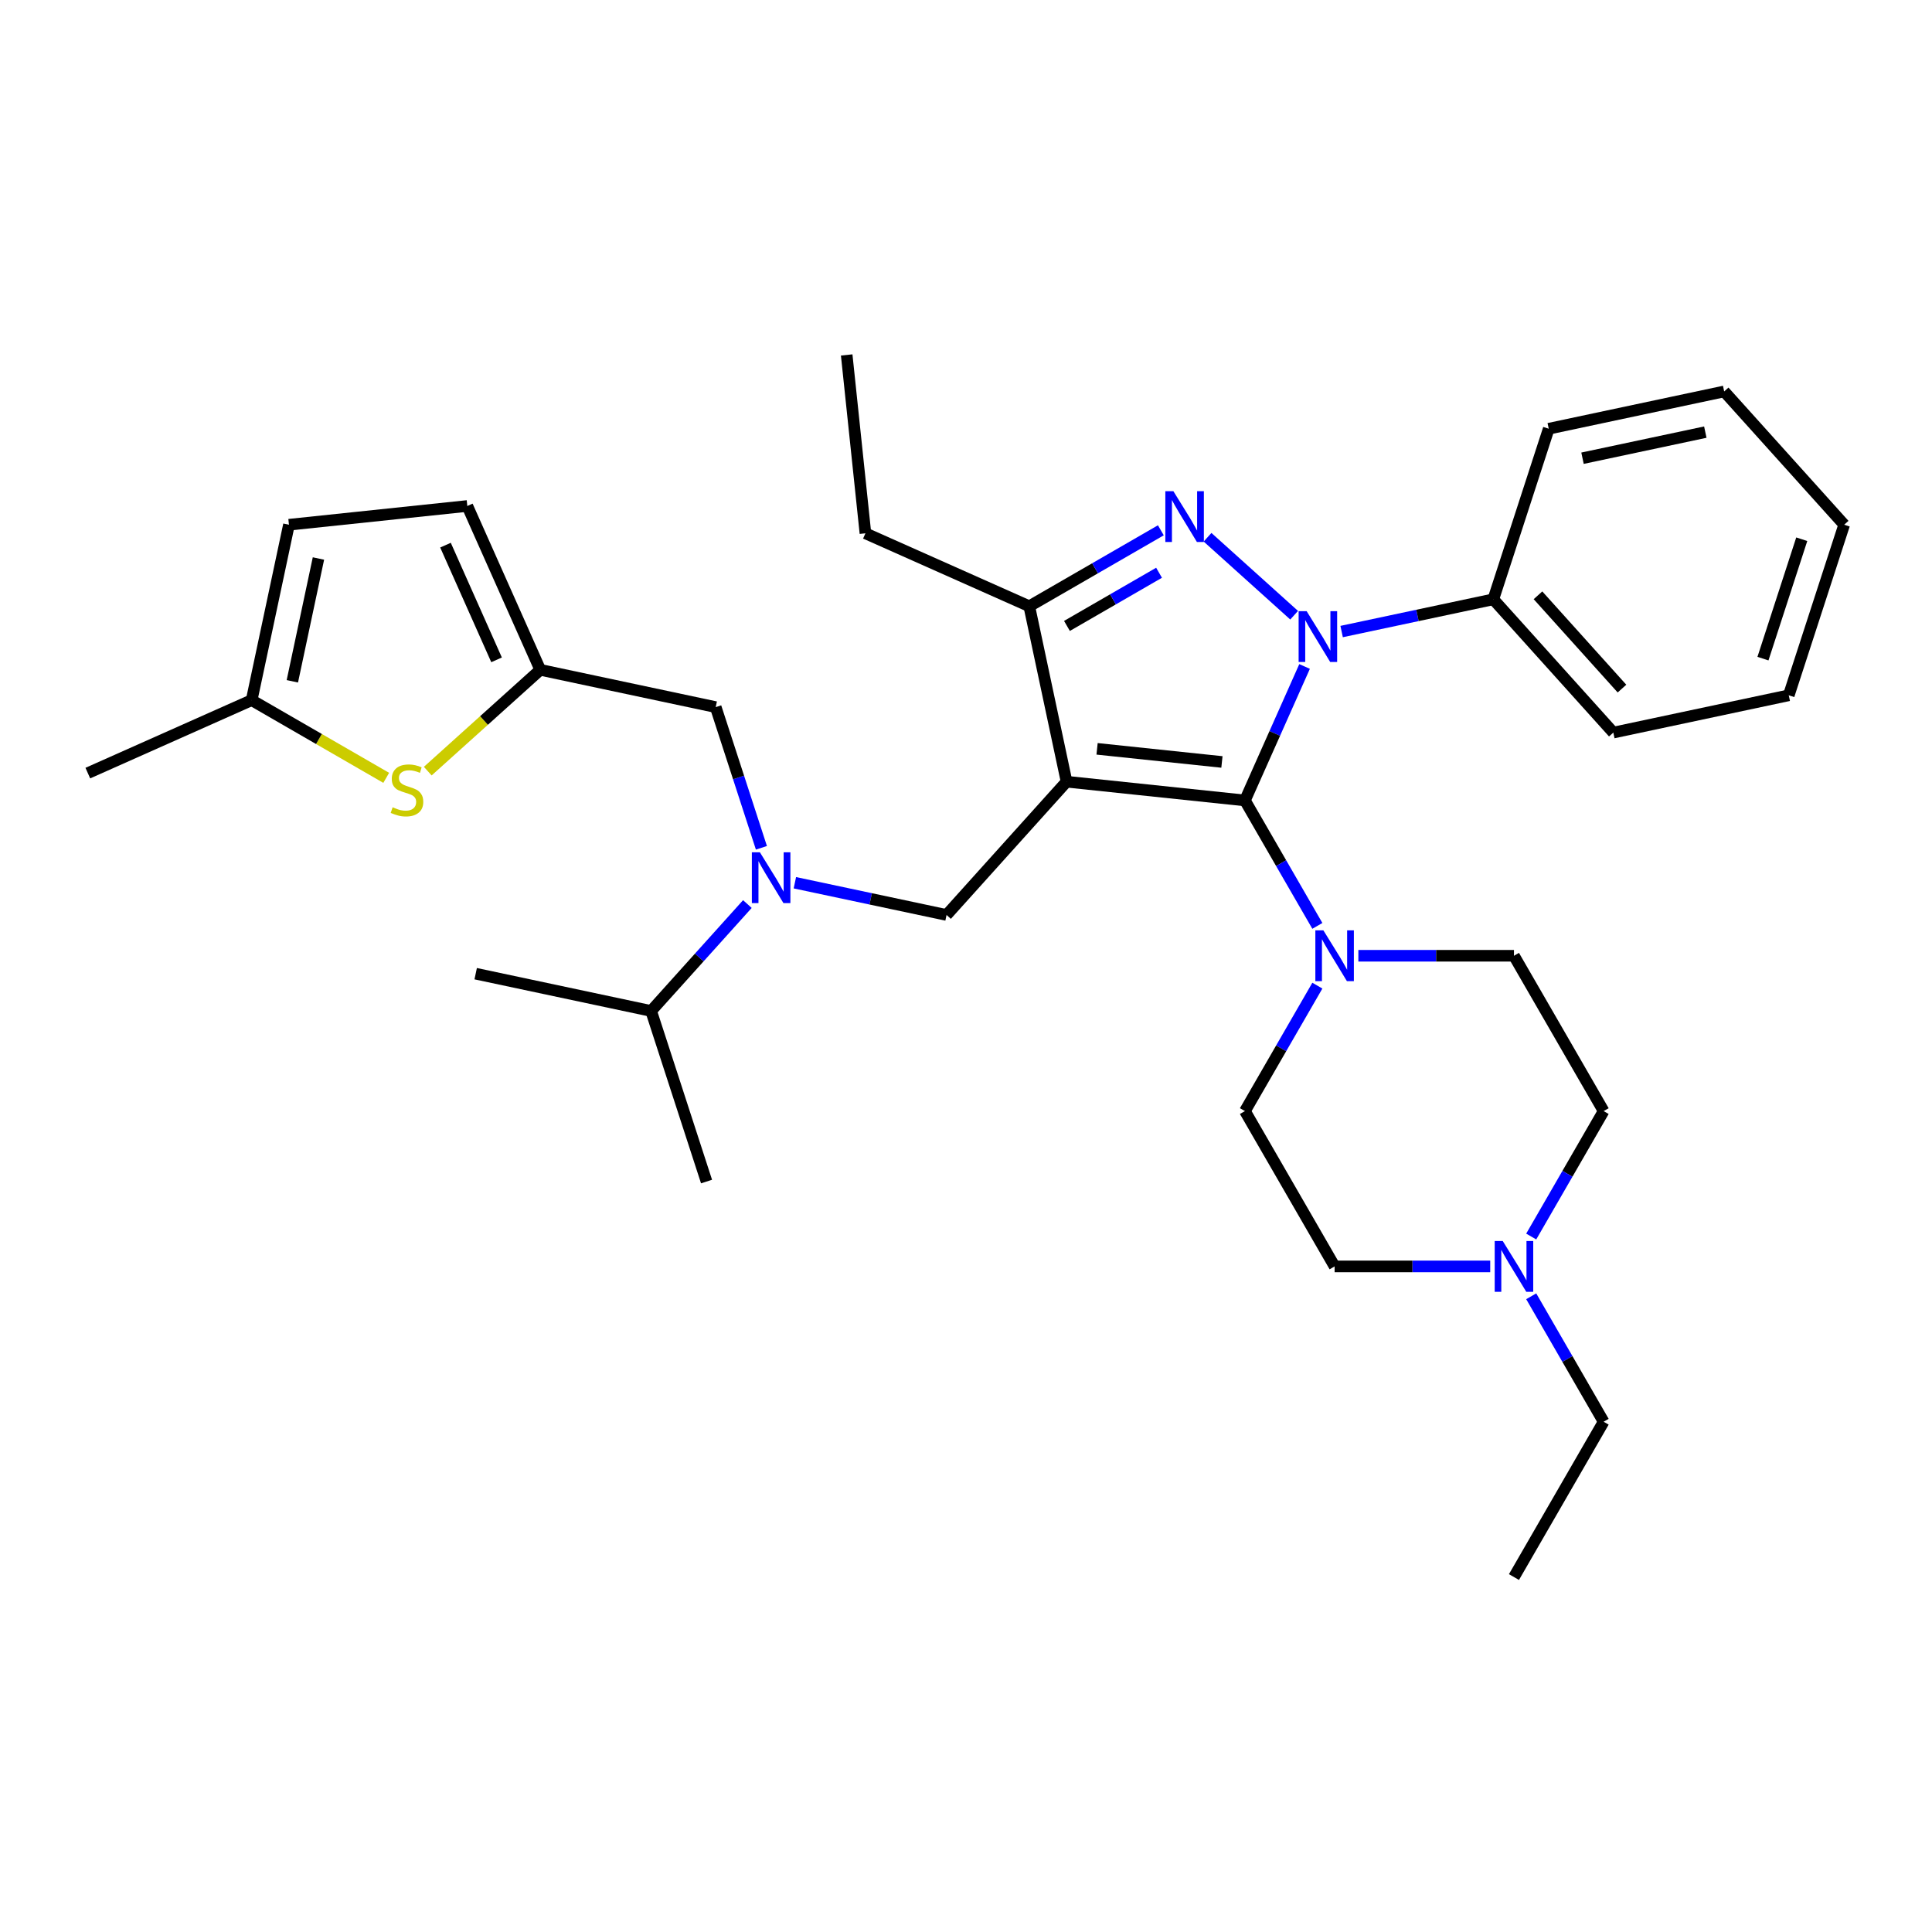 <?xml version='1.0' encoding='iso-8859-1'?>
<svg version='1.1' baseProfile='full'
              xmlns='http://www.w3.org/2000/svg'
                      xmlns:rdkit='http://www.rdkit.org/xml'
                      xmlns:xlink='http://www.w3.org/1999/xlink'
                  xml:space='preserve'
width='1000px' height='1000px' viewBox='0 0 1000 1000'>
<!-- END OF HEADER -->
<rect style='opacity:1.0;fill:#FFFFFF;stroke:none' width='1000' height='1000' x='0' y='0'> </rect>
<path class='bond-0' d='M 386.842,467.941 L 361.93,495.609' style='fill:none;fill-rule:evenodd;stroke:#0000FF;stroke-width:6px;stroke-linecap:butt;stroke-linejoin:miter;stroke-opacity:1' />
<path class='bond-0' d='M 361.93,495.609 L 337.017,523.278' style='fill:none;fill-rule:evenodd;stroke:#000000;stroke-width:6px;stroke-linecap:butt;stroke-linejoin:miter;stroke-opacity:1' />
<path class='bond-1' d='M 394.108,438.824 L 382.277,402.413' style='fill:none;fill-rule:evenodd;stroke:#0000FF;stroke-width:6px;stroke-linecap:butt;stroke-linejoin:miter;stroke-opacity:1' />
<path class='bond-1' d='M 382.277,402.413 L 370.447,366.002' style='fill:none;fill-rule:evenodd;stroke:#000000;stroke-width:6px;stroke-linecap:butt;stroke-linejoin:miter;stroke-opacity:1' />
<path class='bond-2' d='M 411.424,456.903 L 450.681,465.247' style='fill:none;fill-rule:evenodd;stroke:#0000FF;stroke-width:6px;stroke-linecap:butt;stroke-linejoin:miter;stroke-opacity:1' />
<path class='bond-2' d='M 450.681,465.247 L 489.937,473.591' style='fill:none;fill-rule:evenodd;stroke:#000000;stroke-width:6px;stroke-linecap:butt;stroke-linejoin:miter;stroke-opacity:1' />
<path class='bond-3' d='M 199.906,402.611 L 165.083,382.506' style='fill:none;fill-rule:evenodd;stroke:#CCCC00;stroke-width:6px;stroke-linecap:butt;stroke-linejoin:miter;stroke-opacity:1' />
<path class='bond-3' d='M 165.083,382.506 L 130.261,362.402' style='fill:none;fill-rule:evenodd;stroke:#000000;stroke-width:6px;stroke-linecap:butt;stroke-linejoin:miter;stroke-opacity:1' />
<path class='bond-4' d='M 221.406,399.138 L 250.524,372.92' style='fill:none;fill-rule:evenodd;stroke:#CCCC00;stroke-width:6px;stroke-linecap:butt;stroke-linejoin:miter;stroke-opacity:1' />
<path class='bond-4' d='M 250.524,372.92 L 279.643,346.701' style='fill:none;fill-rule:evenodd;stroke:#000000;stroke-width:6px;stroke-linecap:butt;stroke-linejoin:miter;stroke-opacity:1' />
<path class='bond-5' d='M 370.447,366.002 L 279.643,346.701' style='fill:none;fill-rule:evenodd;stroke:#000000;stroke-width:6px;stroke-linecap:butt;stroke-linejoin:miter;stroke-opacity:1' />
<path class='bond-6' d='M 130.261,362.402 L 149.562,271.598' style='fill:none;fill-rule:evenodd;stroke:#000000;stroke-width:6px;stroke-linecap:butt;stroke-linejoin:miter;stroke-opacity:1' />
<path class='bond-6' d='M 151.317,352.641 L 164.827,289.079' style='fill:none;fill-rule:evenodd;stroke:#000000;stroke-width:6px;stroke-linecap:butt;stroke-linejoin:miter;stroke-opacity:1' />
<path class='bond-7' d='M 130.261,362.402 L 45.455,400.16' style='fill:none;fill-rule:evenodd;stroke:#000000;stroke-width:6px;stroke-linecap:butt;stroke-linejoin:miter;stroke-opacity:1' />
<path class='bond-8' d='M 149.562,271.598 L 241.885,261.895' style='fill:none;fill-rule:evenodd;stroke:#000000;stroke-width:6px;stroke-linecap:butt;stroke-linejoin:miter;stroke-opacity:1' />
<path class='bond-9' d='M 694.426,326.888 L 733.682,318.544' style='fill:none;fill-rule:evenodd;stroke:#0000FF;stroke-width:6px;stroke-linecap:butt;stroke-linejoin:miter;stroke-opacity:1' />
<path class='bond-9' d='M 733.682,318.544 L 772.939,310.2' style='fill:none;fill-rule:evenodd;stroke:#000000;stroke-width:6px;stroke-linecap:butt;stroke-linejoin:miter;stroke-opacity:1' />
<path class='bond-10' d='M 675.249,344.967 L 659.813,379.637' style='fill:none;fill-rule:evenodd;stroke:#0000FF;stroke-width:6px;stroke-linecap:butt;stroke-linejoin:miter;stroke-opacity:1' />
<path class='bond-10' d='M 659.813,379.637 L 644.377,414.307' style='fill:none;fill-rule:evenodd;stroke:#000000;stroke-width:6px;stroke-linecap:butt;stroke-linejoin:miter;stroke-opacity:1' />
<path class='bond-11' d='M 669.844,318.434 L 625.025,278.079' style='fill:none;fill-rule:evenodd;stroke:#0000FF;stroke-width:6px;stroke-linecap:butt;stroke-linejoin:miter;stroke-opacity:1' />
<path class='bond-12' d='M 644.377,414.307 L 663.12,446.772' style='fill:none;fill-rule:evenodd;stroke:#000000;stroke-width:6px;stroke-linecap:butt;stroke-linejoin:miter;stroke-opacity:1' />
<path class='bond-12' d='M 663.12,446.772 L 681.864,479.236' style='fill:none;fill-rule:evenodd;stroke:#0000FF;stroke-width:6px;stroke-linecap:butt;stroke-linejoin:miter;stroke-opacity:1' />
<path class='bond-13' d='M 644.377,414.307 L 552.054,404.604' style='fill:none;fill-rule:evenodd;stroke:#000000;stroke-width:6px;stroke-linecap:butt;stroke-linejoin:miter;stroke-opacity:1' />
<path class='bond-13' d='M 632.469,394.387 L 567.843,387.594' style='fill:none;fill-rule:evenodd;stroke:#000000;stroke-width:6px;stroke-linecap:butt;stroke-linejoin:miter;stroke-opacity:1' />
<path class='bond-14' d='M 552.054,404.604 L 532.753,313.8' style='fill:none;fill-rule:evenodd;stroke:#000000;stroke-width:6px;stroke-linecap:butt;stroke-linejoin:miter;stroke-opacity:1' />
<path class='bond-15' d='M 552.054,404.604 L 489.937,473.591' style='fill:none;fill-rule:evenodd;stroke:#000000;stroke-width:6px;stroke-linecap:butt;stroke-linejoin:miter;stroke-opacity:1' />
<path class='bond-16' d='M 532.753,313.8 L 566.805,294.14' style='fill:none;fill-rule:evenodd;stroke:#000000;stroke-width:6px;stroke-linecap:butt;stroke-linejoin:miter;stroke-opacity:1' />
<path class='bond-16' d='M 566.805,294.14 L 600.857,274.48' style='fill:none;fill-rule:evenodd;stroke:#0000FF;stroke-width:6px;stroke-linecap:butt;stroke-linejoin:miter;stroke-opacity:1' />
<path class='bond-16' d='M 552.251,323.981 L 576.088,310.219' style='fill:none;fill-rule:evenodd;stroke:#000000;stroke-width:6px;stroke-linecap:butt;stroke-linejoin:miter;stroke-opacity:1' />
<path class='bond-16' d='M 576.088,310.219 L 599.924,296.457' style='fill:none;fill-rule:evenodd;stroke:#0000FF;stroke-width:6px;stroke-linecap:butt;stroke-linejoin:miter;stroke-opacity:1' />
<path class='bond-17' d='M 532.753,313.8 L 447.946,276.042' style='fill:none;fill-rule:evenodd;stroke:#000000;stroke-width:6px;stroke-linecap:butt;stroke-linejoin:miter;stroke-opacity:1' />
<path class='bond-18' d='M 337.017,523.278 L 246.213,503.977' style='fill:none;fill-rule:evenodd;stroke:#000000;stroke-width:6px;stroke-linecap:butt;stroke-linejoin:miter;stroke-opacity:1' />
<path class='bond-19' d='M 337.017,523.278 L 365.703,611.566' style='fill:none;fill-rule:evenodd;stroke:#000000;stroke-width:6px;stroke-linecap:butt;stroke-linejoin:miter;stroke-opacity:1' />
<path class='bond-20' d='M 681.864,510.168 L 663.12,542.632' style='fill:none;fill-rule:evenodd;stroke:#0000FF;stroke-width:6px;stroke-linecap:butt;stroke-linejoin:miter;stroke-opacity:1' />
<path class='bond-20' d='M 663.12,542.632 L 644.377,575.097' style='fill:none;fill-rule:evenodd;stroke:#000000;stroke-width:6px;stroke-linecap:butt;stroke-linejoin:miter;stroke-opacity:1' />
<path class='bond-21' d='M 703.084,494.702 L 743.355,494.702' style='fill:none;fill-rule:evenodd;stroke:#0000FF;stroke-width:6px;stroke-linecap:butt;stroke-linejoin:miter;stroke-opacity:1' />
<path class='bond-21' d='M 743.355,494.702 L 783.625,494.702' style='fill:none;fill-rule:evenodd;stroke:#000000;stroke-width:6px;stroke-linecap:butt;stroke-linejoin:miter;stroke-opacity:1' />
<path class='bond-22' d='M 830.041,575.097 L 811.298,607.561' style='fill:none;fill-rule:evenodd;stroke:#000000;stroke-width:6px;stroke-linecap:butt;stroke-linejoin:miter;stroke-opacity:1' />
<path class='bond-22' d='M 811.298,607.561 L 792.554,640.026' style='fill:none;fill-rule:evenodd;stroke:#0000FF;stroke-width:6px;stroke-linecap:butt;stroke-linejoin:miter;stroke-opacity:1' />
<path class='bond-23' d='M 830.041,575.097 L 783.625,494.702' style='fill:none;fill-rule:evenodd;stroke:#000000;stroke-width:6px;stroke-linecap:butt;stroke-linejoin:miter;stroke-opacity:1' />
<path class='bond-24' d='M 771.334,655.492 L 731.064,655.492' style='fill:none;fill-rule:evenodd;stroke:#0000FF;stroke-width:6px;stroke-linecap:butt;stroke-linejoin:miter;stroke-opacity:1' />
<path class='bond-24' d='M 731.064,655.492 L 690.793,655.492' style='fill:none;fill-rule:evenodd;stroke:#000000;stroke-width:6px;stroke-linecap:butt;stroke-linejoin:miter;stroke-opacity:1' />
<path class='bond-25' d='M 792.554,670.958 L 811.298,703.422' style='fill:none;fill-rule:evenodd;stroke:#0000FF;stroke-width:6px;stroke-linecap:butt;stroke-linejoin:miter;stroke-opacity:1' />
<path class='bond-25' d='M 811.298,703.422 L 830.041,735.887' style='fill:none;fill-rule:evenodd;stroke:#000000;stroke-width:6px;stroke-linecap:butt;stroke-linejoin:miter;stroke-opacity:1' />
<path class='bond-26' d='M 690.793,655.492 L 644.377,575.097' style='fill:none;fill-rule:evenodd;stroke:#000000;stroke-width:6px;stroke-linecap:butt;stroke-linejoin:miter;stroke-opacity:1' />
<path class='bond-27' d='M 772.939,310.2 L 835.055,379.188' style='fill:none;fill-rule:evenodd;stroke:#000000;stroke-width:6px;stroke-linecap:butt;stroke-linejoin:miter;stroke-opacity:1' />
<path class='bond-27' d='M 796.054,308.125 L 839.535,356.416' style='fill:none;fill-rule:evenodd;stroke:#000000;stroke-width:6px;stroke-linecap:butt;stroke-linejoin:miter;stroke-opacity:1' />
<path class='bond-28' d='M 772.939,310.2 L 801.625,221.911' style='fill:none;fill-rule:evenodd;stroke:#000000;stroke-width:6px;stroke-linecap:butt;stroke-linejoin:miter;stroke-opacity:1' />
<path class='bond-29' d='M 835.055,379.188 L 925.859,359.887' style='fill:none;fill-rule:evenodd;stroke:#000000;stroke-width:6px;stroke-linecap:butt;stroke-linejoin:miter;stroke-opacity:1' />
<path class='bond-30' d='M 447.946,276.042 L 438.243,183.718' style='fill:none;fill-rule:evenodd;stroke:#000000;stroke-width:6px;stroke-linecap:butt;stroke-linejoin:miter;stroke-opacity:1' />
<path class='bond-31' d='M 801.625,221.911 L 892.429,202.611' style='fill:none;fill-rule:evenodd;stroke:#000000;stroke-width:6px;stroke-linecap:butt;stroke-linejoin:miter;stroke-opacity:1' />
<path class='bond-31' d='M 819.106,237.177 L 882.668,223.666' style='fill:none;fill-rule:evenodd;stroke:#000000;stroke-width:6px;stroke-linecap:butt;stroke-linejoin:miter;stroke-opacity:1' />
<path class='bond-32' d='M 925.859,359.887 L 954.545,271.598' style='fill:none;fill-rule:evenodd;stroke:#000000;stroke-width:6px;stroke-linecap:butt;stroke-linejoin:miter;stroke-opacity:1' />
<path class='bond-32' d='M 912.504,340.906 L 932.585,279.104' style='fill:none;fill-rule:evenodd;stroke:#000000;stroke-width:6px;stroke-linecap:butt;stroke-linejoin:miter;stroke-opacity:1' />
<path class='bond-33' d='M 892.429,202.611 L 954.545,271.598' style='fill:none;fill-rule:evenodd;stroke:#000000;stroke-width:6px;stroke-linecap:butt;stroke-linejoin:miter;stroke-opacity:1' />
<path class='bond-34' d='M 830.041,735.887 L 783.625,816.282' style='fill:none;fill-rule:evenodd;stroke:#000000;stroke-width:6px;stroke-linecap:butt;stroke-linejoin:miter;stroke-opacity:1' />
<path class='bond-35' d='M 241.885,261.895 L 279.643,346.701' style='fill:none;fill-rule:evenodd;stroke:#000000;stroke-width:6px;stroke-linecap:butt;stroke-linejoin:miter;stroke-opacity:1' />
<path class='bond-35' d='M 230.588,282.167 L 257.018,341.532' style='fill:none;fill-rule:evenodd;stroke:#000000;stroke-width:6px;stroke-linecap:butt;stroke-linejoin:miter;stroke-opacity:1' />
<path  class='atom-0' d='M 393.322 441.145
L 401.937 455.07
Q 402.791 456.444, 404.165 458.932
Q 405.539 461.42, 405.613 461.568
L 405.613 441.145
L 409.104 441.145
L 409.104 467.435
L 405.502 467.435
L 396.256 452.211
Q 395.179 450.428, 394.028 448.386
Q 392.914 446.344, 392.579 445.713
L 392.579 467.435
L 389.163 467.435
L 389.163 441.145
L 393.322 441.145
' fill='#0000FF'/>
<path  class='atom-1' d='M 203.229 417.841
Q 203.526 417.952, 204.752 418.472
Q 205.977 418.992, 207.314 419.326
Q 208.688 419.623, 210.024 419.623
Q 212.512 419.623, 213.961 418.435
Q 215.409 417.21, 215.409 415.093
Q 215.409 413.645, 214.666 412.754
Q 213.961 411.863, 212.847 411.38
Q 211.733 410.897, 209.876 410.34
Q 207.537 409.635, 206.125 408.966
Q 204.752 408.298, 203.749 406.887
Q 202.784 405.476, 202.784 403.099
Q 202.784 399.794, 205.012 397.752
Q 207.277 395.71, 211.733 395.71
Q 214.777 395.71, 218.231 397.158
L 217.377 400.017
Q 214.22 398.718, 211.844 398.718
Q 209.282 398.718, 207.871 399.794
Q 206.46 400.834, 206.497 402.654
Q 206.497 404.065, 207.202 404.919
Q 207.945 405.773, 208.985 406.256
Q 210.062 406.738, 211.844 407.295
Q 214.22 408.038, 215.631 408.781
Q 217.043 409.523, 218.045 411.046
Q 219.085 412.531, 219.085 415.093
Q 219.085 418.732, 216.634 420.7
Q 214.22 422.631, 210.173 422.631
Q 207.834 422.631, 206.051 422.111
Q 204.306 421.629, 202.227 420.774
L 203.229 417.841
' fill='#CCCC00'/>
<path  class='atom-5' d='M 676.324 316.356
L 684.939 330.281
Q 685.793 331.655, 687.167 334.142
Q 688.541 336.63, 688.615 336.779
L 688.615 316.356
L 692.105 316.356
L 692.105 342.646
L 688.503 342.646
L 679.257 327.421
Q 678.181 325.639, 677.029 323.597
Q 675.915 321.554, 675.581 320.923
L 675.581 342.646
L 672.165 342.646
L 672.165 316.356
L 676.324 316.356
' fill='#0000FF'/>
<path  class='atom-9' d='M 607.336 254.239
L 615.951 268.164
Q 616.805 269.538, 618.179 272.026
Q 619.553 274.514, 619.627 274.662
L 619.627 254.239
L 623.118 254.239
L 623.118 280.529
L 619.516 280.529
L 610.27 265.305
Q 609.193 263.522, 608.042 261.48
Q 606.928 259.438, 606.594 258.806
L 606.594 280.529
L 603.177 280.529
L 603.177 254.239
L 607.336 254.239
' fill='#0000FF'/>
<path  class='atom-14' d='M 684.982 481.557
L 693.597 495.482
Q 694.451 496.856, 695.825 499.344
Q 697.198 501.832, 697.273 501.98
L 697.273 481.557
L 700.763 481.557
L 700.763 507.847
L 697.161 507.847
L 687.915 492.623
Q 686.838 490.84, 685.687 488.798
Q 684.573 486.756, 684.239 486.124
L 684.239 507.847
L 680.823 507.847
L 680.823 481.557
L 684.982 481.557
' fill='#0000FF'/>
<path  class='atom-16' d='M 777.814 642.347
L 786.429 656.272
Q 787.283 657.645, 788.657 660.133
Q 790.03 662.621, 790.105 662.77
L 790.105 642.347
L 793.595 642.347
L 793.595 668.637
L 789.993 668.637
L 780.747 653.412
Q 779.67 651.63, 778.519 649.588
Q 777.405 647.545, 777.071 646.914
L 777.071 668.637
L 773.655 668.637
L 773.655 642.347
L 777.814 642.347
' fill='#0000FF'/>
</svg>
